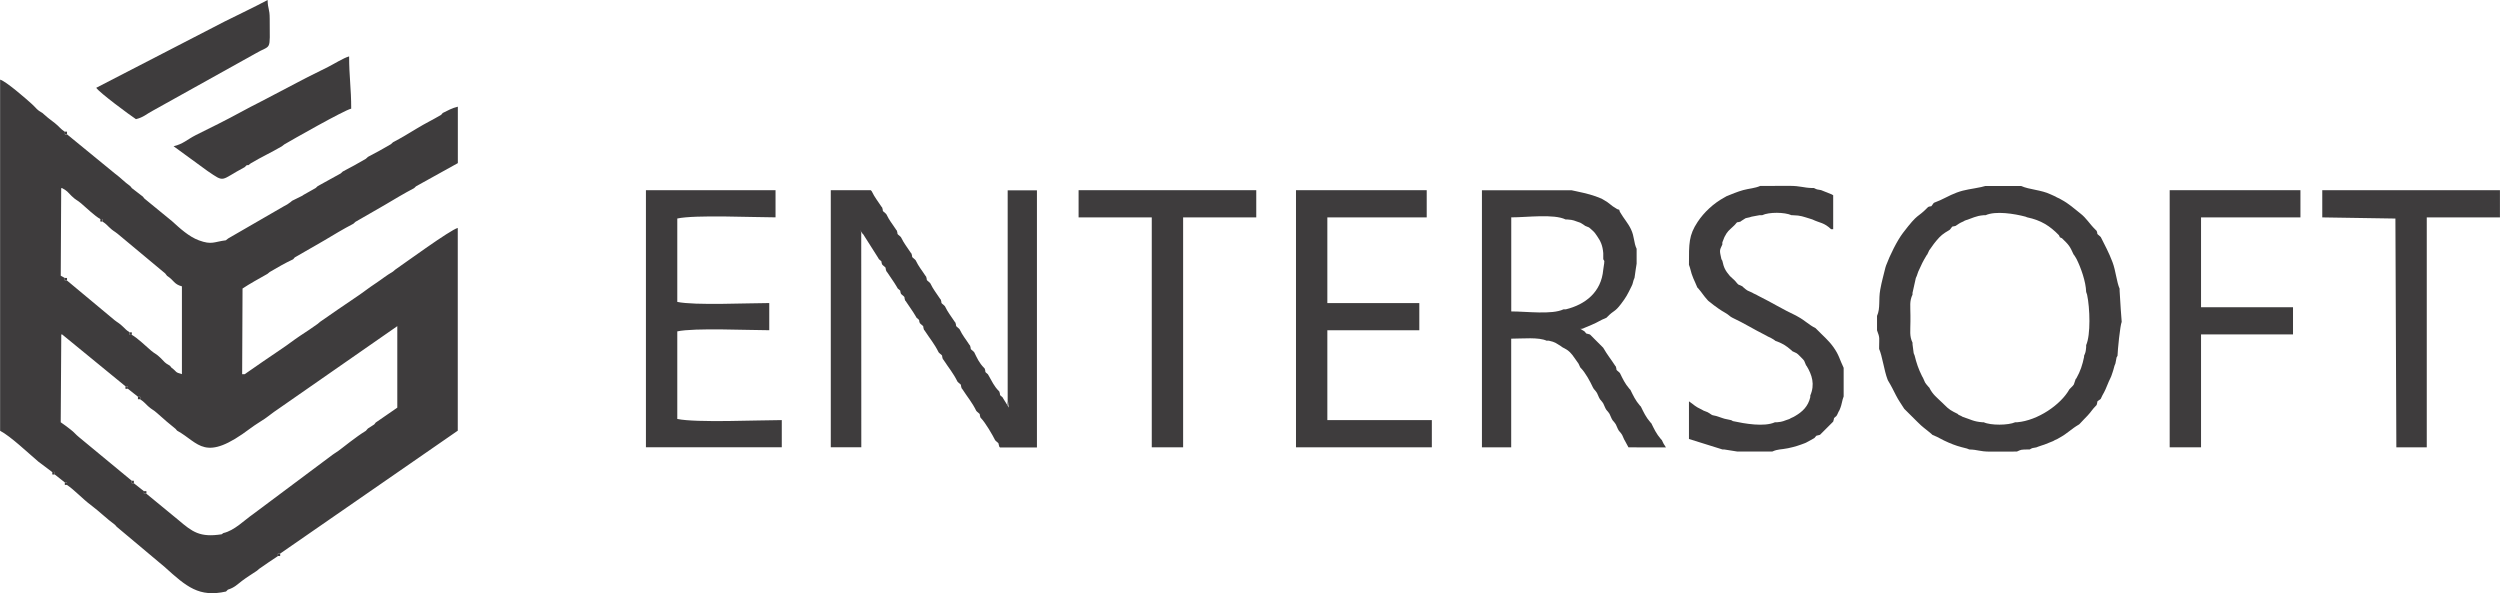 <?xml version="1.0" encoding="UTF-8"?>
<!DOCTYPE svg PUBLIC "-//W3C//DTD SVG 1.1//EN" "http://www.w3.org/Graphics/SVG/1.1/DTD/svg11.dtd">
<!-- Creator: CorelDRAW 2019 (64-Bit) -->
<svg xmlns="http://www.w3.org/2000/svg" xml:space="preserve" width="26.458mm" height="6.278mm" version="1.1" style="shape-rendering:geometricPrecision; text-rendering:geometricPrecision; image-rendering:optimizeQuality; fill-rule:evenodd; clip-rule:evenodd"
viewBox="0 0 716.75 170.08"
 xmlns:xlink="http://www.w3.org/1999/xlink"
 xmlns:xodm="http://www.corel.com/coreldraw/odm/2003">
 <defs>
  <style type="text/css">
   <![CDATA[
    .fil0 {fill:#3E3C3D}
   ]]>
  </style>
 </defs>
 <g id="Layer_x0020_1">
  <g id="_3209038829776">
   <path class="fil0" d="M107.78 121.06l-0.5 0.63 -1.82 1.17 -0.58 0.66c-1.7,1.04 -2.78,1.88 -4.55,3.19 -1.6,1.19 -3.01,2.42 -4.52,3.35l-0.52 0.36 -22.78 17.02c-2.42,1.67 -5.37,4.72 -8.48,5.39l-0.5 0.36c-6.27,0.96 -8.37,-0.67 -12.43,-4.12l-9.15 -7.52c-0.93,0 -0.69,0.23 -0.69,-0.71l-2.9 -2.29c-0.84,0 -0.6,0.19 -0.6,-0.71l-15.09 -12.47c-1.07,-0.85 -1.32,-1.36 -2.52,-2.27 -1.14,-0.86 -1.78,-1.38 -2.76,-2.03l0.16 -25.17 0.26 0 18.16 14.87c0.93,0 0.69,-0.23 0.69,0.71l2.9 2.29c0.84,0 0.6,-0.19 0.6,0.71 1.26,0.84 1.12,0.93 2.24,1.95 1.25,1.13 1.46,0.96 2.71,2.09 1.76,1.6 3.39,2.99 5.24,4.47l0.4 0.48c6.4,3.52 7.78,9.34 21.08,-0.7 1.34,-1.01 2.46,-1.63 3.95,-2.64 1.61,-1.1 2.2,-1.69 3.83,-2.77l34.28 -23.85 0 23.37 -6.09 4.2zm-90.24 -67.12l0.26 0c1.67,0.94 1.36,0.94 2.72,2.26 1.28,1.24 1.47,1.05 2.7,2.09 1.67,1.41 3.88,3.61 5.55,4.53 0.84,0 0.6,-0.19 0.6,0.71 1.14,0.76 0.92,0.69 1.95,1.65 1.2,1.13 1.24,0.95 2.36,1.83l13.67 11.39 0.54 0.7c2.07,1.31 1.88,2.36 4.25,3l0 25.17c-2.16,-0.58 -1.29,-0.61 -3,-1.86l-0.42 -0.54c-1.67,-0.94 -1.36,-0.94 -2.72,-2.26 -1.28,-1.24 -1.47,-1.05 -2.7,-2.09 -1.66,-1.41 -3.88,-3.61 -5.55,-4.53 -0.84,0 -0.6,0.19 -0.6,-0.71 -1.14,-0.76 -0.92,-0.69 -1.95,-1.65 -1.2,-1.13 -1.24,-0.95 -2.36,-1.83l-13.67 -11.39c-0.84,0 -0.6,0.19 -0.6,-0.71l-1.17 -0.65 0.13 -25.12zm-2.55 81.39c0.93,0 0.69,-0.23 0.69,0.71l2.9 2.29c0.84,0 0.6,-0.2 0.6,0.71 2.19,1.47 4.52,4.03 6.83,5.75 2.56,1.91 4.51,3.91 6.95,5.69l0.47 0.54 13.76 11.54c6.3,5.71 9.87,8.76 17.59,7.04l0.54 -0.54c1.92,-0.6 2.67,-1.47 4.09,-2.55 1.41,-1.07 2.88,-1.94 4.27,-2.89l0.62 -0.54c1.8,-1.31 3.58,-2.42 5.37,-3.65 0,-0.9 -0.24,-0.7 0.62,-0.7l50.94 -35.25 0 -58.13c-2.21,0.59 -15.07,10 -17.96,11.98l-0.62 0.54c-2.05,1.2 -2.99,2.06 -5.03,3.41 -2.11,1.39 -3.3,2.4 -5.27,3.72 -3.74,2.49 -7.06,4.84 -10.65,7.31l-0.62 0.54c-1.71,1.25 -3.15,2.16 -5.03,3.41 -2.1,1.4 -3.3,2.41 -5.27,3.72 -3.74,2.49 -7.06,4.84 -10.65,7.31l-0.72 0 0.11 -24.57c1.79,-1.2 4.98,-2.99 7.13,-4.19l0.66 -0.54c2.29,-1.34 4.33,-2.53 6.72,-3.65l0.47 -0.54c2.86,-1.69 5.65,-3.2 8.41,-4.84 2.86,-1.7 5.4,-3.26 8.39,-4.81l0.58 -0.54c2.86,-1.69 5.65,-3.2 8.41,-4.84 2.4,-1.42 5.73,-3.43 8.4,-4.81l0.57 -0.54 11.99 -6.65 0 -16.18c-1.8,0.42 -2.81,1.09 -4.32,1.8l-0.47 0.54c-2.36,1.4 -4.5,2.41 -6.95,3.9 -2.55,1.54 -4.29,2.62 -6.85,3.96l-0.58 0.54c-2.26,1.33 -4.32,2.47 -6.62,3.66l-0.58 0.54c-2.27,1.32 -4.31,2.46 -6.62,3.65l-0.58 0.54 -6.61 3.65 -0.58 0.54 -3.46 1.95c-0.12,0.08 -0.25,0.18 -0.37,0.26l-2.93 1.45 -0.42 0.36c-1.21,0.92 -0.71,0.5 -1.99,1.24l-15.9 9.19 -0.69 0.54c-3.42,0.43 -4.02,1.38 -7.73,0.01 -2.85,-1.05 -5.46,-3.46 -7.69,-5.49l-7.94 -6.5 -0.42 -0.54 -3.18 -2.45 -0.42 -0.54c-1.76,-1.26 -2.78,-2.43 -4.37,-3.59l-13.78 -11.28c-0.84,0 -0.6,0.2 -0.6,-0.71 -1.4,-0.94 -1.61,-1.5 -2.89,-2.51 -1.33,-1.05 -1.73,-1.26 -3.11,-2.5l-0.42 -0.38c-1.82,-1.02 -1.54,-1.2 -3.02,-2.55 -1.64,-1.5 -7.49,-6.59 -9.15,-7.04l0 100.68c3.06,1.62 7.91,6.25 10.94,8.83l4.04 3.04z"/>
   <path class="fil0" d="M246.64 65.25c0.16,-0.51 -0.03,0.11 0,0zm-8.45 62.99l8.74 0 -0.02 -61.06 -0.15 -1.23 0.15 0.57c0.09,0.11 0.24,0.13 0.28,0.32 0.04,0.19 0.22,0.25 0.28,0.32l4.24 6.68 0.27 0.47c1.23,1.06 0.43,0.25 0.93,1.53l0.27 0.27c1.17,1.01 0.44,0.23 0.93,1.66l0.14 0.14c1.19,1.84 1.89,2.67 2.86,4.33l0.27 0.47c1.23,1.06 0.43,0.25 0.93,1.53l0.27 0.27c1.17,1.01 0.44,0.23 0.93,1.66l0.14 0.14c1.19,1.84 1.89,2.67 2.86,4.33l0.27 0.47c1.23,1.06 0.43,0.24 0.93,1.53l0.27 0.27c1.17,1.01 0.44,0.23 0.93,1.66l0.14 0.14c1.64,2.52 2.83,3.83 4.06,6.32l0.27 0.27c1.17,1.01 0.44,0.23 0.93,1.66l0.14 0.14c1.64,2.52 2.83,3.83 4.06,6.32l0.27 0.27c1.17,1.01 0.44,0.23 0.93,1.66l0.14 0.14c1.64,2.53 2.83,3.83 4.06,6.33l0.27 0.27c1.17,1.01 0.44,0.23 0.93,1.66l0.14 0.14c1.24,1.25 3.35,4.88 4.06,6.33l0.27 0.27c1.13,0.98 0.45,0.28 0.93,1.61l0.19 0.19 10.59 0 0 -73.71 -8.39 0 0 60 0.27 1.73c-0.04,0.72 0.3,0.94 -0.27,0l-1.2 -1.93 -0.27 -0.47c-1.17,-1.01 -0.44,-0.23 -0.93,-1.66l-0.14 -0.14c-1.4,-1.41 -2,-2.86 -2.86,-4.33l-0.27 -0.47c-1.17,-1.01 -0.44,-0.23 -0.93,-1.66l-0.14 -0.14c-1.49,-1.51 -2.04,-2.87 -2.86,-4.53l-0.27 -0.27c-1.17,-1.01 -0.44,-0.23 -0.93,-1.66l-0.14 -0.14c-1.31,-2.02 -1.88,-2.53 -2.86,-4.52l-0.27 -0.27c-1.17,-1.01 -0.44,-0.23 -0.93,-1.66l-0.14 -0.14c-1.31,-2.02 -1.88,-2.54 -2.86,-4.53l-0.27 -0.27c-1.17,-1.01 -0.44,-0.23 -0.93,-1.66l-0.14 -0.13c-1.31,-2.02 -1.88,-2.54 -2.86,-4.53l-0.27 -0.27c-1.17,-1.01 -0.44,-0.23 -0.93,-1.66l-0.14 -0.14c-1.31,-2.02 -1.88,-2.53 -2.86,-4.53l-0.27 -0.27c-1.17,-1.01 -0.44,-0.23 -0.93,-1.66l-0.14 -0.14c-1.31,-2.02 -1.88,-2.54 -2.86,-4.53l-0.27 -0.27c-1.17,-1.01 -0.44,-0.23 -0.93,-1.66l-0.14 -0.14c-1.31,-2.02 -1.88,-2.53 -2.86,-4.53l-0.27 -0.27c-1.17,-1.01 -0.44,-0.23 -0.93,-1.66l-0.14 -0.14c-1.31,-2.02 -1.88,-2.54 -2.86,-4.53l-0.27 -0.27 -11.45 0 0 73.71z"/>
   <path class="fil0" d="M548.35 83.87l0.93 -4.16 0.27 -0.6 0.41 -1.2 0.19 -0.41c0.8,-1.79 1.12,-2.49 2.26,-4.38l0.14 -0.14c0.8,-1.78 0.31,-0.75 1.28,-2.2 0.4,-0.59 0.77,-1.08 1.28,-1.7 1.29,-1.54 1.91,-2.04 3.84,-3.16l0.19 -0.19c0.99,-1.27 0.23,-0.52 1.66,-1.01l0.14 -0.14 0.73 -0.47 0.47 -0.27 0.73 -0.33 0.47 -0.27c2.18,-0.69 3.1,-1.34 5.33,-1.53l0.6 0c2.89,-1.31 8.28,-0.43 11.45,0.41l0.47 0.19c4.01,0.85 6.52,2.46 9.12,5.13l0.27 0.6 0.6 0.27c1.97,1.92 2.23,2.2 3.33,4.66l0.14 0.14 0.46 0.73 0.27 0.47c1.19,2.38 2.65,6.42 2.73,9.39l0.27 0.8c0.82,3.83 1.05,11.52 -0.27,14.45l0 0.6c-0.13,1.41 -0.18,1.5 -0.6,2.46l0 0.35c-0.49,2.32 -1.03,4.01 -2.21,6.12l-0.19 0.19c-0.77,2.03 -0.1,1.22 -1.66,2.8l-0.14 0.14c-2.48,4.46 -9.12,8.95 -14.92,9.45l-0.6 0c-1.99,0.9 -7.07,0.95 -9.06,0l-0.47 0c-2.44,-0.19 -3.25,-0.81 -5.53,-1.53l-0.47 -0.27 -0.73 -0.33 -0.27 -0.27c-1.79,-0.88 -2.42,-1.18 -3.93,-2.73l-0.27 -0.27c-1.77,-1.72 -2.92,-2.48 -3.93,-4.53l-0.27 -0.27c-1.19,-1.39 -0.82,-1.01 -1.53,-2.53l-0.27 -0.47c-1.04,-2.09 -1.6,-3.76 -2.13,-5.93l-0.27 -0.67 -0.33 -2.53 0 -0.47c-0.93,-1.94 -0.6,-3.38 -0.6,-6.12l0 -1.73c0,-2.75 -0.32,-3.99 0.6,-5.96l0 -0.6zm19.78 -30.26c-3.02,0.65 -4.62,0.68 -7.12,1.6 -2.26,0.83 -3.99,2.01 -6.53,2.93l-0.14 0.14c-1.03,1.42 -0.25,0.56 -1.53,1.06l-0.27 0.27c-2.91,2.99 -2.41,1.2 -6.95,7.17 -1.67,2.2 -3.74,6.35 -4.85,9.35l-0.19 0.6c-0.51,2.18 -1.02,3.78 -1.48,6.32 -0.53,2.95 0.09,5.29 -0.92,7.53l0 4.13c0.88,2.28 0.6,2.15 0.6,4.73l0 0.6c0.9,2 1.44,6.22 2.4,8.72l0.14 0.33c1.07,1.77 1.46,2.65 2.26,4.2 0.84,1.64 1.34,2.2 2.4,3.92l0.27 0.27c1.43,1.39 2.17,2.13 3.47,3.45 1.67,1.69 2.24,1.93 4.05,3.47l0.27 0.27c2.03,0.81 2.51,1.32 4.68,2.24 1.93,0.82 2.87,1.11 5.24,1.69l0.67 0.27c2.53,0.06 2.81,0.59 5.9,0.62 2.32,0.03 4.69,-0.02 7.02,-0.02l0.73 0c1.27,-0.57 1.09,-0.56 3,-0.6l0.67 0c0.84,-0.48 0.67,-0.39 1.92,-0.6l0.47 -0.19 1.2 -0.41 0.6 -0.19 2.53 -1.01 0.47 -0.27 0.73 -0.33 0.47 -0.27c2.56,-1.38 3.31,-2.48 5.8,-3.93l0.19 -0.19c1,-1.11 1.37,-1.41 2.25,-2.36 1.17,-1.26 1.14,-1.55 2.41,-2.84l0.14 -0.14c0.49,-1.43 -0.28,-0.69 1.06,-1.66l0.14 -0.14c0.73,-1.64 0.63,-1.12 1.36,-2.71 0.58,-1.25 0.67,-1.75 1.37,-3.15l0.27 -0.6 0.41 -1.2 0.19 -0.6 0.33 -1.2 0.27 -0.67 0.33 -1.73 0.27 -0.47c0.03,-1.52 0.75,-8.78 1.2,-9.72l-0.27 -3.59 -0.33 -5.33 0 -0.6c-0.86,-1.91 -1.09,-5.12 -2.04,-7.61 -1.06,-2.82 -2.19,-4.82 -3.35,-7.17l-0.27 -0.27c-1.23,-1.06 -0.43,-0.25 -0.93,-1.53l-0.27 -0.27c-1.93,-1.88 -2.55,-3.3 -4.51,-4.81 -1.8,-1.39 -3.05,-2.64 -5.41,-3.91l-0.47 -0.27 -0.73 -0.33 -0.47 -0.27 -0.73 -0.33 -0.6 -0.27c-2.71,-1.3 -6.11,-1.34 -8.45,-2.4l-1.17 0 -9.09 0 -1.06 0.27z"/>
   <path class="fil0" d="M459.92 75.51l-0.27 1.86c-0.56,6.37 -5.1,9.94 -10.72,11.32l-0.67 0c-3.3,1.58 -10.56,0.6 -14.98,0.6l0 -26.97c4.57,0 12.15,-1.05 15.58,0.6l0.47 0c2.08,0.16 1.8,0.32 3.73,0.93l0.47 0.27 0.73 0.47 0.14 0.14c1.66,0.74 0.7,0.06 2.15,1.33 0.65,0.57 0.89,0.96 1.35,1.64 0.95,1.38 1.58,2.61 1.76,4.89l0 1.73c0.54,0.89 0.22,0.29 0.27,1.2zm-16.45 22.17l0.6 0c1.95,0.45 1.85,0.61 3.59,1.66l0.14 0.14c1.75,0.97 1.87,0.95 2.99,2.28 0.25,0.3 0.84,1.14 0.99,1.38 0.94,1.43 0.48,0.41 1.28,2.2l0.14 0.14c1.35,1.36 2.73,3.96 3.46,5.53l0.27 0.47c1.19,1.39 0.82,1.01 1.53,2.53l0.27 0.47c1.19,1.39 0.82,1.01 1.53,2.53l0.27 0.47c1.19,1.39 0.82,1.01 1.53,2.53l0.27 0.47c1.19,1.39 0.82,1.01 1.53,2.53l0.27 0.47c1.19,1.39 0.82,1.01 1.53,2.53l0.27 0.47 0.96 1.78 10.75 0.02c-0.75,-1.08 -0.6,-0.93 -1.2,-2.13l-0.27 -0.27c-1.32,-1.54 -1.93,-2.9 -2.73,-4.52l-0.27 -0.27c-1.32,-1.54 -1.93,-2.9 -2.73,-4.53l-0.27 -0.27c-1.32,-1.54 -1.93,-2.9 -2.73,-4.53l-0.27 -0.27c-1.32,-1.54 -1.93,-2.9 -2.73,-4.53l-0.27 -0.27c-1.17,-1.01 -0.44,-0.23 -0.93,-1.66l-0.14 -0.14c-1.39,-2.15 -2.16,-2.96 -3.46,-5.2l-0.19 -0.19 -3.41 -3.41 -0.19 -0.19c-1.33,-0.48 -0.63,0.2 -1.61,-0.93l-0.47 -0.27c-1.28,-0.88 -0.57,-0.05 0.45,-0.68 0.07,-0.04 1.6,-0.67 2.03,-0.85 2.21,-0.93 2.25,-1.24 4.32,-2.06l0.27 -0.27c1.98,-2.03 2.04,-1.24 3.88,-3.65 1.52,-1.99 1.84,-2.65 3.04,-5.08l0.27 -0.6 0.33 -1.2 0.27 -0.66 0.33 -2.33 0.27 -1.73 0 -2.86 0 -1.4c-0.85,-1.77 -0.61,-3.47 -1.61,-5.58 -0.86,-1.82 -2.03,-3.02 -3.19,-5.01l-0.19 -0.6 -0.6 -0.19c-2.14,-1.24 -2,-1.65 -4,-2.73l-0.47 -0.27c-2.39,-1.02 -4.17,-1.45 -7.32,-2.13l-1.27 -0.27 -25.7 0 0 73.71 8.39 0 0 -31.16c3.25,0 7.91,-0.49 10.19,0.6z"/>
   <polygon class="fil0" points="409.04,62.33 409.04,54.53 371.56,54.53 371.56,128.25 410.51,128.25 410.51,120.45 380.55,120.45 380.55,94.69 406.92,94.69 406.92,86.9 380.55,86.9 380.55,62.33 "/>
   <path class="fil0" d="M194.17 120.12l0 -25.11c4.93,-1.06 20.3,-0.33 26.37,-0.33l0 -7.79c-6.07,0 -21.44,0.73 -26.37,-0.33l0 -23.91c5.16,-1.11 21.77,-0.33 28.17,-0.33l0 -7.79 -37.16 0 0 73.71 38.95 0 0 -7.79c-6.72,0 -24.58,0.82 -29.96,-0.33z"/>
   <path class="fil0" d="M494.88 56.33l-0.47 0.27c-3.13,1.69 -5.88,4.28 -7.69,7.02 -2.56,3.87 -2.49,6.15 -2.49,12.29l0.27 0.8c0.71,2.94 1.22,3.44 2.13,5.72l0.27 0.27c1.24,1.44 1.35,1.88 2.73,3.41l0.19 0.19c1.17,0.98 1.85,1.43 2.97,2.24 1.44,1.03 2.03,1.09 3.43,2.29l0.47 0.27c3.38,1.58 6.04,3.29 9.72,5.13l0.47 0.27 0.73 0.33 0.47 0.27 0.73 0.46 0.14 0.14c2.05,0.74 2.96,1.27 4.66,2.73l0.27 0.27c1.39,0.69 1.09,0.33 2.33,1.59 1.42,1.45 0.85,0.79 1.6,2.47l0.14 0.14c1.59,2.63 2.43,5.32 1.06,8.51l0 0.47c-0.62,2.67 -2.27,4.19 -4.33,5.39l-0.47 0.27 -0.73 0.33 -0.47 0.27c-1.74,0.55 -1.71,0.77 -3.53,0.93l-0.6 0c-3.08,1.39 -8.66,0.4 -12.05,-0.33l-0.47 -0.27 -1.93 -0.41 -0.6 -0.19 -1.2 -0.41 -0.6 -0.19c-1.67,-0.4 -0.65,0.02 -2.4,-1.06l-0.34 -0.14 -0.86 -0.33 -0.47 -0.27c-2.24,-1.05 -1.97,-1.22 -3.73,-2.4l0 10.79 9.59 3 0.47 0 3.79 0.6 0.4 0 8.92 0 0.73 0c1.64,-0.74 2.42,-0.52 4.51,-0.95 1.97,-0.41 3.29,-0.86 4.82,-1.45l0.33 -0.14 1.93 -1.06 0.47 -0.27c0.98,-1.14 0.28,-0.45 1.61,-0.93l0.19 -0.19 3.4 -3.4 0.19 -0.19c0.48,-1.33 -0.2,-0.63 0.93,-1.61l0.27 -0.47 0.33 -0.73 0.27 -0.47c0.5,-1.17 0.53,-1.46 0.93,-3.13l0.27 -0.8 0 -7.53 0 -0.67c-1.22,-2.54 -1.3,-3.68 -2.98,-6.01 -1.42,-1.97 -2.95,-3.19 -4.81,-5.11l-0.27 -0.27c-1.99,-0.98 -2.92,-2.14 -5.13,-3.33l-0.47 -0.27c-3.71,-1.73 -6.88,-3.71 -10.92,-5.72l-0.47 -0.27 -0.73 -0.33 -0.47 -0.27c-1.52,-0.71 -1.14,-0.34 -2.53,-1.53l-0.27 -0.27c-1.59,-0.8 -0.75,-0.02 -2.13,-1.61l-0.19 -0.19 -1.01 -0.93 -0.27 -0.27c-1.28,-1.5 -1.71,-2.35 -2.13,-4.33l-0.27 -0.47c-0.54,-2.5 -0.6,-2.38 0.27,-4.19l0 -0.6 0.47 -1.2 0.13 -0.33c0.95,-1.82 1.15,-1.73 2.73,-3.26l0.27 -0.27c1.01,-1.17 0.23,-0.44 1.66,-0.93l0.14 -0.14c1.75,-1.08 0.73,-0.66 2.4,-1.06l0.6 -0.19 2.2 -0.41 0.8 0c1.98,-0.95 6.47,-0.9 8.46,0l0.4 0c2.26,0.05 2.86,0.4 4.93,1.01l0.6 0.19c2.29,1.1 3.28,0.83 5.39,2.8l0.6 0 0 -9.73 -0.47 -0.27 -2.53 -1.01 -0.47 -0.19c-1.29,-0.21 -1.11,-0.14 -2.05,-0.6l-0.51 0c-2.56,-0.06 -3.27,-0.62 -6.54,-0.62 -2.39,-0 -4.79,0.02 -7.18,0.02l-1.17 0c-1.48,0.67 -3.19,0.73 -4.87,1.19 -1.52,0.42 -3.51,1.21 -4.91,1.81z"/>
   <polygon class="fil0" points="659.55,62.33 659.55,54.53 622.06,54.53 622.06,128.25 631.05,128.25 631.05,95.88 657.42,95.88 657.42,88.09 631.05,88.09 631.05,62.33 "/>
   <polygon class="fil0" points="309.23,62.33 330.21,62.33 330.21,128.25 339.2,128.25 339.2,62.33 360.17,62.33 360.17,54.53 309.23,54.53 "/>
   <polygon class="fil0" points="686.78,62.66 687.05,128.25 695.77,128.25 695.77,62.33 716.75,62.33 716.75,54.53 665.81,54.53 665.81,62.33 "/>
   <path class="fil0" d="M70.12 47.94l0.6 -0.58 0.51 -0.02 0.69 -0.54c2.93,-1.74 6.01,-3.17 8.89,-4.86l0.69 -0.54c2.01,-1.18 17.07,-9.76 19.18,-10.25 0,-5.83 -0.6,-9.24 -0.6,-14.98 -1.55,0.41 -4.37,2.19 -5.99,3 -2.17,1.08 -4.05,2.03 -6.39,3.19l-12.58 6.59c-4.6,2.3 -8,4.3 -12.59,6.59 -2.36,1.18 -4.04,1.99 -6.4,3.19 -2.49,1.27 -3.66,2.57 -6.38,3.2l9.71 7.08c5.18,3.51 3.51,2.71 10.67,-1.08z"/>
   <path class="fil0" d="M27.57 25.17c0.95,1.42 9.48,7.72 11.39,8.99 2.13,-0.5 3.07,-1.5 4.79,-2.4l29.25 -16.29c4.97,-2.95 4.31,-0.26 4.31,-10.07 0,-3.01 -0.54,-2.68 -0.6,-5.39 -4.07,2.15 -8.08,4.04 -12.39,6.19l-36.76 18.98z"/>
   <path class="fil0" d="M15.68 136.04c0,-0.94 0.24,-0.71 -0.69,-0.71 0,0.94 -0.24,0.71 0.69,0.71z"/>
   <path class="fil0" d="M36.65 111.47c0,-0.94 0.24,-0.71 -0.69,-0.71 0,0.94 -0.24,0.71 0.69,0.71z"/>
   <path class="fil0" d="M41.95 141.54c0,-0.94 0.24,-0.71 -0.69,-0.71 0,0.94 -0.24,0.71 0.69,0.71z"/>
   <path class="fil0" d="M80.3 158.71c-0.86,0 -0.62,-0.2 -0.62,0.7 0.86,0 0.62,0.2 0.62,-0.7z"/>
   <path class="fil0" d="M37.76 96c0,-0.9 0.24,-0.71 -0.6,-0.71 0,0.9 -0.24,0.71 0.6,0.71z"/>
   <path class="fil0" d="M38.35 138.55c0,-0.9 0.25,-0.71 -0.6,-0.71 0,0.9 -0.24,0.71 0.6,0.71z"/>
   <path class="fil0" d="M19.18 139.03c0,-0.9 0.24,-0.71 -0.6,-0.71 0,0.9 -0.24,0.71 0.6,0.71z"/>
   <path class="fil0" d="M40.15 114.46c0,-0.9 0.24,-0.71 -0.6,-0.71 0,0.9 -0.24,0.71 0.6,0.71z"/>
   <path class="fil0" d="M29.37 63.52c0,-0.9 0.24,-0.71 -0.6,-0.71 0,0.9 -0.24,0.71 0.6,0.71z"/>
   <path class="fil0" d="M19.18 80.41c0,-0.9 0.24,-0.71 -0.6,-0.71 0,0.9 -0.24,0.71 0.6,0.71z"/>
   <path class="fil0" d="M19.18 38.46c0,-0.9 0.24,-0.71 -0.6,-0.71 0,0.9 -0.24,0.71 0.6,0.71z"/>
   <polygon class="fil0" points="288.86,116.26 289.12,116.26 288.86,114.53 "/>
   <polygon class="fil0" points="246.91,67.19 246.91,66.52 246.75,65.95 "/>
   <path class="fil0" d="M246.64 65.25c-0.03,0.11 0.16,-0.51 0,0z"/>
   <polygon class="fil0" points="525.57,56 525.11,55.73 "/>
   <polygon class="fil0" points="588.5,56 587.9,55.73 "/>
   <polygon class="fil0" points="41.35,56.87 40.93,56.33 "/>
   <polygon class="fil0" points="494.88,56.33 494.41,56.6 "/>
   <polygon class="fil0" points="589.7,56.6 589.23,56.33 "/>
   <polygon class="fil0" points="459.65,57.2 459.19,56.93 "/>
   <polygon class="fil0" points="590.9,57.2 590.43,56.93 "/>
   <polygon class="fil0" points="12.59,32.75 12.17,32.36 "/>
   <polygon class="fil0" points="554.48,58.13 554.34,58.26 "/>
   <polygon class="fil0" points="252.9,59.46 252.76,59.33 "/>
   <polygon class="fil0" points="552.81,59.33 552.54,59.6 "/>
   <polygon class="fil0" points="464.26,60.12 463.66,59.93 "/>
   <polygon class="fil0" points="464.45,60.72 464.26,60.12 "/>
   <polygon class="fil0" points="254.1,61.39 253.83,61.13 "/>
   <polygon class="fil0" points="505.2,61.73 504.4,61.73 "/>
   <polygon class="fil0" points="514.06,61.73 513.65,61.73 "/>
   <polygon class="fil0" points="569.26,61.73 568.66,61.73 "/>
   <polygon class="fil0" points="409.04,62.33 409.04,54.53 "/>
   <polygon class="fil0" points="502.2,62.13 501.6,62.33 "/>
   <polygon class="fil0" points="581.18,62.33 580.71,62.13 "/>
   <polygon class="fil0" points="659.55,62.33 659.55,54.53 "/>
   <polygon class="fil0" points="449.33,62.92 448.87,62.92 "/>
   <polygon class="fil0" points="519.58,62.92 518.98,62.73 "/>
   <polygon class="fil0" points="499.2,63.39 499.07,63.52 "/>
   <polygon class="fil0" points="563.33,63.25 562.86,63.52 "/>
   <polygon class="fil0" points="101.88,63.59 101.3,64.12 "/>
   <polygon class="fil0" points="453.53,64.12 453.06,63.85 "/>
   <polygon class="fil0" points="562.13,63.85 561.66,64.12 "/>
   <polygon class="fil0" points="454.4,64.72 454.26,64.59 "/>
   <polygon class="fil0" points="497.41,64.45 497.14,64.72 "/>
   <polygon class="fil0" points="560.93,64.59 560.8,64.72 "/>
   <polygon class="fil0" points="525.57,65.73 524.98,65.73 "/>
   <polygon class="fil0" points="559.13,65.73 558.94,65.92 "/>
   <polygon class="fil0" points="257.1,66.06 256.96,65.92 "/>
   <polygon class="fil0" points="601.08,66.19 600.82,65.92 "/>
   <polygon class="fil0" points="83.72,57.53 83.3,57.89 "/>
   <polygon class="fil0" points="590.57,68.05 590.3,67.45 "/>
   <polygon class="fil0" points="258.29,67.99 258.02,67.72 "/>
   <polygon class="fil0" points="494.41,67.98 494.28,68.32 "/>
   <polygon class="fil0" points="591.16,68.32 590.57,68.05 "/>
   <polygon class="fil0" points="602.28,67.99 602.02,67.72 "/>
   <polygon class="fil0" points="65.42,68.32 64.72,68.85 "/>
   <polygon class="fil0" points="493.81,70.12 493.81,69.52 "/>
   <polygon class="fil0" points="469.24,72.71 469.24,71.31 "/>
   <polygon class="fil0" points="261.29,72.65 261.15,72.51 "/>
   <polygon class="fil0" points="552.54,72.98 552.41,73.11 "/>
   <polygon class="fil0" points="594.63,73.11 594.49,72.98 "/>
   <polygon class="fil0" points="84.5,73.77 84.03,74.31 "/>
   <polygon class="fil0" points="251.97,74.31 251.7,73.84 "/>
   <polygon class="fil0" points="459.65,74.31 459.65,72.58 "/>
   <polygon class="fil0" points="595.36,74.31 595.09,73.84 "/>
   <polygon class="fil0" points="262.49,74.58 262.22,74.31 "/>
   <polygon class="fil0" points="493.81,74.78 493.54,74.31 "/>
   <polygon class="fil0" points="253.17,76.11 252.9,75.84 "/>
   <polygon class="fil0" points="459.65,77.37 459.92,75.51 "/>
   <polygon class="fil0" points="484.49,76.71 484.22,75.91 "/>
   <polygon class="fil0" points="540.75,76.11 540.56,76.71 "/>
   <polygon class="fil0" points="468.97,77.31 469.24,75.58 "/>
   <polygon class="fil0" points="113.29,77.31 112.67,77.85 "/>
   <polygon class="fil0" points="254.23,77.91 254.1,77.77 "/>
   <polygon class="fil0" points="550.14,77.5 549.95,77.91 "/>
   <polygon class="fil0" points="77.31,77.96 76.65,78.51 "/>
   <polygon class="fil0" points="47.89,79.1 47.34,78.4 "/>
   <polygon class="fil0" points="265.49,79.24 265.35,79.1 "/>
   <polygon class="fil0" points="496.21,79.37 495.94,79.1 "/>
   <polygon class="fil0" points="549.55,79.1 549.28,79.7 "/>
   <polygon class="fil0" points="468.64,79.64 468.37,80.3 "/>
   <polygon class="fil0" points="497.41,80.49 497.22,80.3 "/>
   <polygon class="fil0" points="266.68,81.17 266.41,80.9 "/>
   <polygon class="fil0" points="468.04,81.5 467.78,82.1 "/>
   <polygon class="fil0" points="257.36,82.7 257.1,82.23 "/>
   <polygon class="fil0" points="486.89,82.7 486.62,82.43 "/>
   <polygon class="fil0" points="499.8,82.37 499.54,82.1 "/>
   <polygon class="fil0" points="607.68,83.37 607.68,82.77 "/>
   <polygon class="fil0" points="258.56,84.5 258.29,84.23 "/>
   <polygon class="fil0" points="502.8,84.17 502.33,83.9 "/>
   <polygon class="fil0" points="548.35,84.47 548.35,83.87 "/>
   <polygon class="fil0" points="598.36,84.5 598.09,83.7 "/>
   <polygon class="fil0" points="504,84.77 503.53,84.5 "/>
   <polygon class="fil0" points="259.63,86.3 259.49,86.16 "/>
   <polygon class="fil0" points="269.68,85.83 269.54,85.7 "/>
   <polygon class="fil0" points="489.81,86.3 489.62,86.1 "/>
   <polygon class="fil0" points="194.17,86.57 194.17,62.66 "/>
   <polygon class="fil0" points="270.88,87.76 270.61,87.49 "/>
   <polygon class="fil0" points="448.93,88.69 448.27,88.69 "/>
   <polygon class="fil0" points="262.75,91.09 262.49,90.62 "/>
   <polygon class="fil0" points="460.85,90.82 460.58,91.09 "/>
   <polygon class="fil0" points="496.67,91.09 496.21,90.82 "/>
   <polygon class="fil0" points="515.39,90.76 514.92,90.49 "/>
   <polygon class="fil0" points="547.75,92.16 547.75,90.43 "/>
   <polygon class="fil0" points="608.28,92.29 608.01,88.69 "/>
   <polygon class="fil0" points="91.72,92.29 91.09,92.83 "/>
   <polygon class="fil0" points="263.95,92.89 263.69,92.62 "/>
   <polygon class="fil0" points="273.87,92.42 273.74,92.29 "/>
   <polygon class="fil0" points="538.16,94.69 538.16,90.56 "/>
   <polygon class="fil0" points="265.02,94.69 264.88,94.55 "/>
   <polygon class="fil0" points="275.07,94.36 274.8,94.09 "/>
   <polygon class="fil0" points="520.78,94.36 520.51,94.09 "/>
   <polygon class="fil0" points="454.26,94.96 453.79,94.69 "/>
   <polygon class="fil0" points="17.8,95.88 17.54,95.88 "/>
   <polygon class="fil0" points="126.92,32.36 126.45,32.9 "/>
   <polygon class="fil0" points="456.06,96.08 455.87,95.88 "/>
   <polygon class="fil0" points="506.86,96.49 506.4,96.22 "/>
   <polygon class="fil0" points="508.06,97.08 507.59,96.82 "/>
   <polygon class="fil0" points="444.07,97.68 443.47,97.68 "/>
   <polygon class="fil0" points="508.93,97.68 508.79,97.55 "/>
   <polygon class="fil0" points="112.65,40.75 112.07,41.29 "/>
   <polygon class="fil0" points="548.35,98.75 548.35,98.28 "/>
   <polygon class="fil0" points="278.07,99.02 277.93,98.88 "/>
   <polygon class="fil0" points="447.8,99.48 447.67,99.35 "/>
   <polygon class="fil0" points="598.09,98.95 598.09,99.55 "/>
   <polygon class="fil0" points="459.65,99.67 459.46,99.48 "/>
   <polygon class="fil0" points="538.76,99.41 538.76,100.01 "/>
   <polygon class="fil0" points="513.86,100.68 513.59,100.41 "/>
   <polygon class="fil0" points="269.35,101.28 269.08,101.01 "/>
   <polygon class="fil0" points="279.27,100.95 279,100.68 "/>
   <polygon class="fil0" points="548.95,101.94 548.68,101.28 "/>
   <polygon class="fil0" points="597.49,102 597.49,102.35 "/>
   <polygon class="fil0" points="607.08,102.01 606.81,102.48 "/>
   <polygon class="fil0" points="270.41,103.08 270.28,102.94 "/>
   <polygon class="fil0" points="687.05,128.25 686.78,62.66 "/>
   <polygon class="fil0" points="81.5,41.41 80.81,41.95 "/>
   <polygon class="fil0" points="105.45,44.94 104.88,45.49 "/>
   <polygon class="fil0" points="517.92,104.88 517.78,104.74 "/>
   <polygon class="fil0" points="606.48,104.21 606.21,104.88 "/>
   <polygon class="fil0" points="49.14,105.42 48.72,104.88 "/>
   <polygon class="fil0" points="453.2,105.47 453.06,105.34 "/>
   <polygon class="fil0" points="463.25,105.01 463.11,104.88 "/>
   <polygon class="fil0" points="282.26,105.61 282.13,105.47 "/>
   <polygon class="fil0" points="528.57,106.14 528.57,105.47 "/>
   <polygon class="fil0" points="605.88,106.07 605.69,106.67 "/>
   <polygon class="fil0" points="464.45,106.94 464.18,106.67 "/>
   <polygon class="fil0" points="70.14,107.27 69.42,107.27 "/>
   <polygon class="fil0" points="283.46,107.74 283.19,107.27 "/>
   <polygon class="fil0" points="551.34,108.34 551.08,107.87 "/>
   <polygon class="fil0" points="605.28,107.87 605.01,108.47 "/>
   <polygon class="fil0" points="541.29,109.07 541.16,108.74 "/>
   <polygon class="fil0" points="595.28,108.47 595.09,108.66 "/>
   <polygon class="fil0" points="274.74,109.67 274.47,109.4 "/>
   <polygon class="fil0" points="71.92,46.81 71.22,47.34 "/>
   <polygon class="fil0" points="275.81,111.47 275.67,111.33 "/>
   <polygon class="fil0" points="456.92,111.47 456.66,111 "/>
   <polygon class="fil0" points="553.14,111.14 552.87,110.87 "/>
   <polygon class="fil0" points="467.44,111.73 467.18,111.47 "/>
   <polygon class="fil0" points="593.43,111.47 593.29,111.6 "/>
   <polygon class="fil0" points="286.46,112.2 286.32,112.06 "/>
   <polygon class="fil0" points="518.98,113.39 518.98,113.86 "/>
   <polygon class="fil0" points="70.72,47.36 70.12,47.94 "/>
   <polygon class="fil0" points="287.66,114.33 287.39,113.86 "/>
   <polygon class="fil0" points="458.72,114.46 458.45,114 "/>
   <polygon class="fil0" points="528.57,113.67 528.3,114.46 "/>
   <polygon class="fil0" points="602.28,114.33 602.15,114.46 "/>
   <polygon class="fil0" points="98.26,49.14 97.68,49.68 "/>
   <polygon class="fil0" points="557.34,115.93 557.07,115.66 "/>
   <polygon class="fil0" points="601.08,116.13 600.95,116.26 "/>
   <polygon class="fil0" points="470.44,116.53 470.17,116.26 "/>
   <polygon class="fil0" points="460.52,117.46 460.25,116.99 "/>
   <polygon class="fil0" points="546.22,117.46 545.95,117.19 "/>
   <polygon class="fil0" points="280.14,118.06 279.87,117.79 "/>
   <polygon class="fil0" points="488.42,117.73 487.95,117.46 "/>
   <polygon class="fil0" points="527.37,117.59 527.1,118.06 "/>
   <polygon class="fil0" points="489.62,118.2 489.28,118.06 "/>
   <polygon class="fil0" points="526.77,118.79 526.51,119.26 "/>
   <polygon class="fil0" points="561.53,118.93 561.26,118.66 "/>
   <polygon class="fil0" points="281.2,119.86 281.06,119.72 "/>
   <polygon class="fil0" points="492.61,119.45 492.02,119.26 "/>
   <polygon class="fil0" points="514.65,119.26 514.19,119.53 "/>
   <polygon class="fil0" points="562.73,119.53 562.26,119.26 "/>
   <polygon class="fil0" points="194.17,120.12 194.17,95.02 "/>
   <polygon class="fil0" points="462.32,120.45 462.05,119.99 "/>
   <polygon class="fil0" points="494.41,120.05 493.81,119.86 "/>
   <polygon class="fil0" points="513.46,119.86 512.99,120.12 "/>
   <polygon class="fil0" points="496.81,120.72 496.34,120.45 "/>
   <polygon class="fil0" points="525.57,120.86 525.38,121.06 "/>
   <polygon class="fil0" points="107.78,121.06 107.27,121.68 "/>
   <polygon class="fil0" points="473.44,121.32 473.17,121.06 "/>
   <polygon class="fil0" points="509.46,121.06 508.86,121.06 "/>
   <polygon class="fil0" points="568.72,121.06 568.26,121.06 "/>
   <polygon class="fil0" points="578.38,121.06 577.78,121.06 "/>
   <polygon class="fil0" points="596.29,121.46 596.1,121.65 "/>
   <polygon class="fil0" points="50.74,123.45 50.34,122.98 "/>
   <polygon class="fil0" points="105.45,122.85 104.88,123.51 "/>
   <polygon class="fil0" points="464.12,123.45 463.85,122.98 "/>
   <polygon class="fil0" points="521.98,124.46 521.79,124.65 "/>
   <polygon class="fil0" points="554.01,124.65 553.74,124.38 "/>
   <polygon class="fil0" points="520.18,125.58 519.71,125.85 "/>
   <polygon class="fil0" points="590.3,125.58 589.83,125.85 "/>
   <polygon class="fil0" points="285.53,126.45 285.26,126.18 "/>
   <polygon class="fil0" points="465.91,126.45 465.65,125.98 "/>
   <polygon class="fil0" points="476.43,126.12 476.17,125.85 "/>
   <polygon class="fil0" points="589.1,126.18 588.63,126.45 "/>
   <polygon class="fil0" points="517.78,126.91 517.45,127.05 "/>
   <polygon class="fil0" points="17.8,53.94 17.54,53.94 "/>
   <polygon class="fil0" points="37.76,53.88 37.34,53.33 "/>
   <polygon class="fil0" points="586.1,127.46 585.5,127.65 "/>
   <polygon class="fil0" points="238.18,128.25 238.18,54.53 "/>
   <polygon class="fil0" points="286.65,128.25 286.46,128.06 "/>
   <polygon class="fil0" points="91.07,53.33 90.49,53.88 "/>
   <polygon class="fil0" points="119.26,53.39 118.68,53.94 "/>
   <polygon class="fil0" points="505.83,53.33 504.66,53.33 "/>
   <polygon class="fil0" points="584.3,128.06 583.83,128.25 "/>
   <polygon class="fil0" points="494.28,128.85 493.81,128.85 "/>
   <polygon class="fil0" points="569.19,53.33 568.12,53.6 "/>
   <polygon class="fil0" points="564.59,128.85 563.93,128.58 "/>
   <polygon class="fil0" points="581.91,128.85 581.24,128.85 "/>
   <polygon class="fil0" points="498.47,129.45 498.07,129.45 "/>
   <polygon class="fil0" points="508.13,129.45 507.4,129.45 "/>
   <polygon class="fil0" points="578.24,129.45 577.51,129.45 "/>
   <polygon class="fil0" points="95.81,130.04 95.29,130.41 "/>
   <polygon class="fil0" points="579.45,53.33 578.28,53.33 "/>
   <polygon class="fil0" points="520.06,53.94 519.55,53.94 "/>
   <polygon class="fil0" points="249.9,54.8 249.63,54.53 "/>
   <polygon class="fil0" points="451.86,54.8 450.6,54.53 "/>
   <polygon class="fil0" points="33.43,151.02 32.96,150.48 "/>
   <polygon class="fil0" points="64.02,152.82 63.53,153.18 "/>
   <polygon class="fil0" points="522.58,54.72 522.1,54.53 "/>
   <polygon class="fil0" points="74.31,163.06 73.69,163.61 "/>
   <polygon class="fil0" points="65.32,169.05 64.78,169.6 "/>
  </g>
 </g>
</svg>

